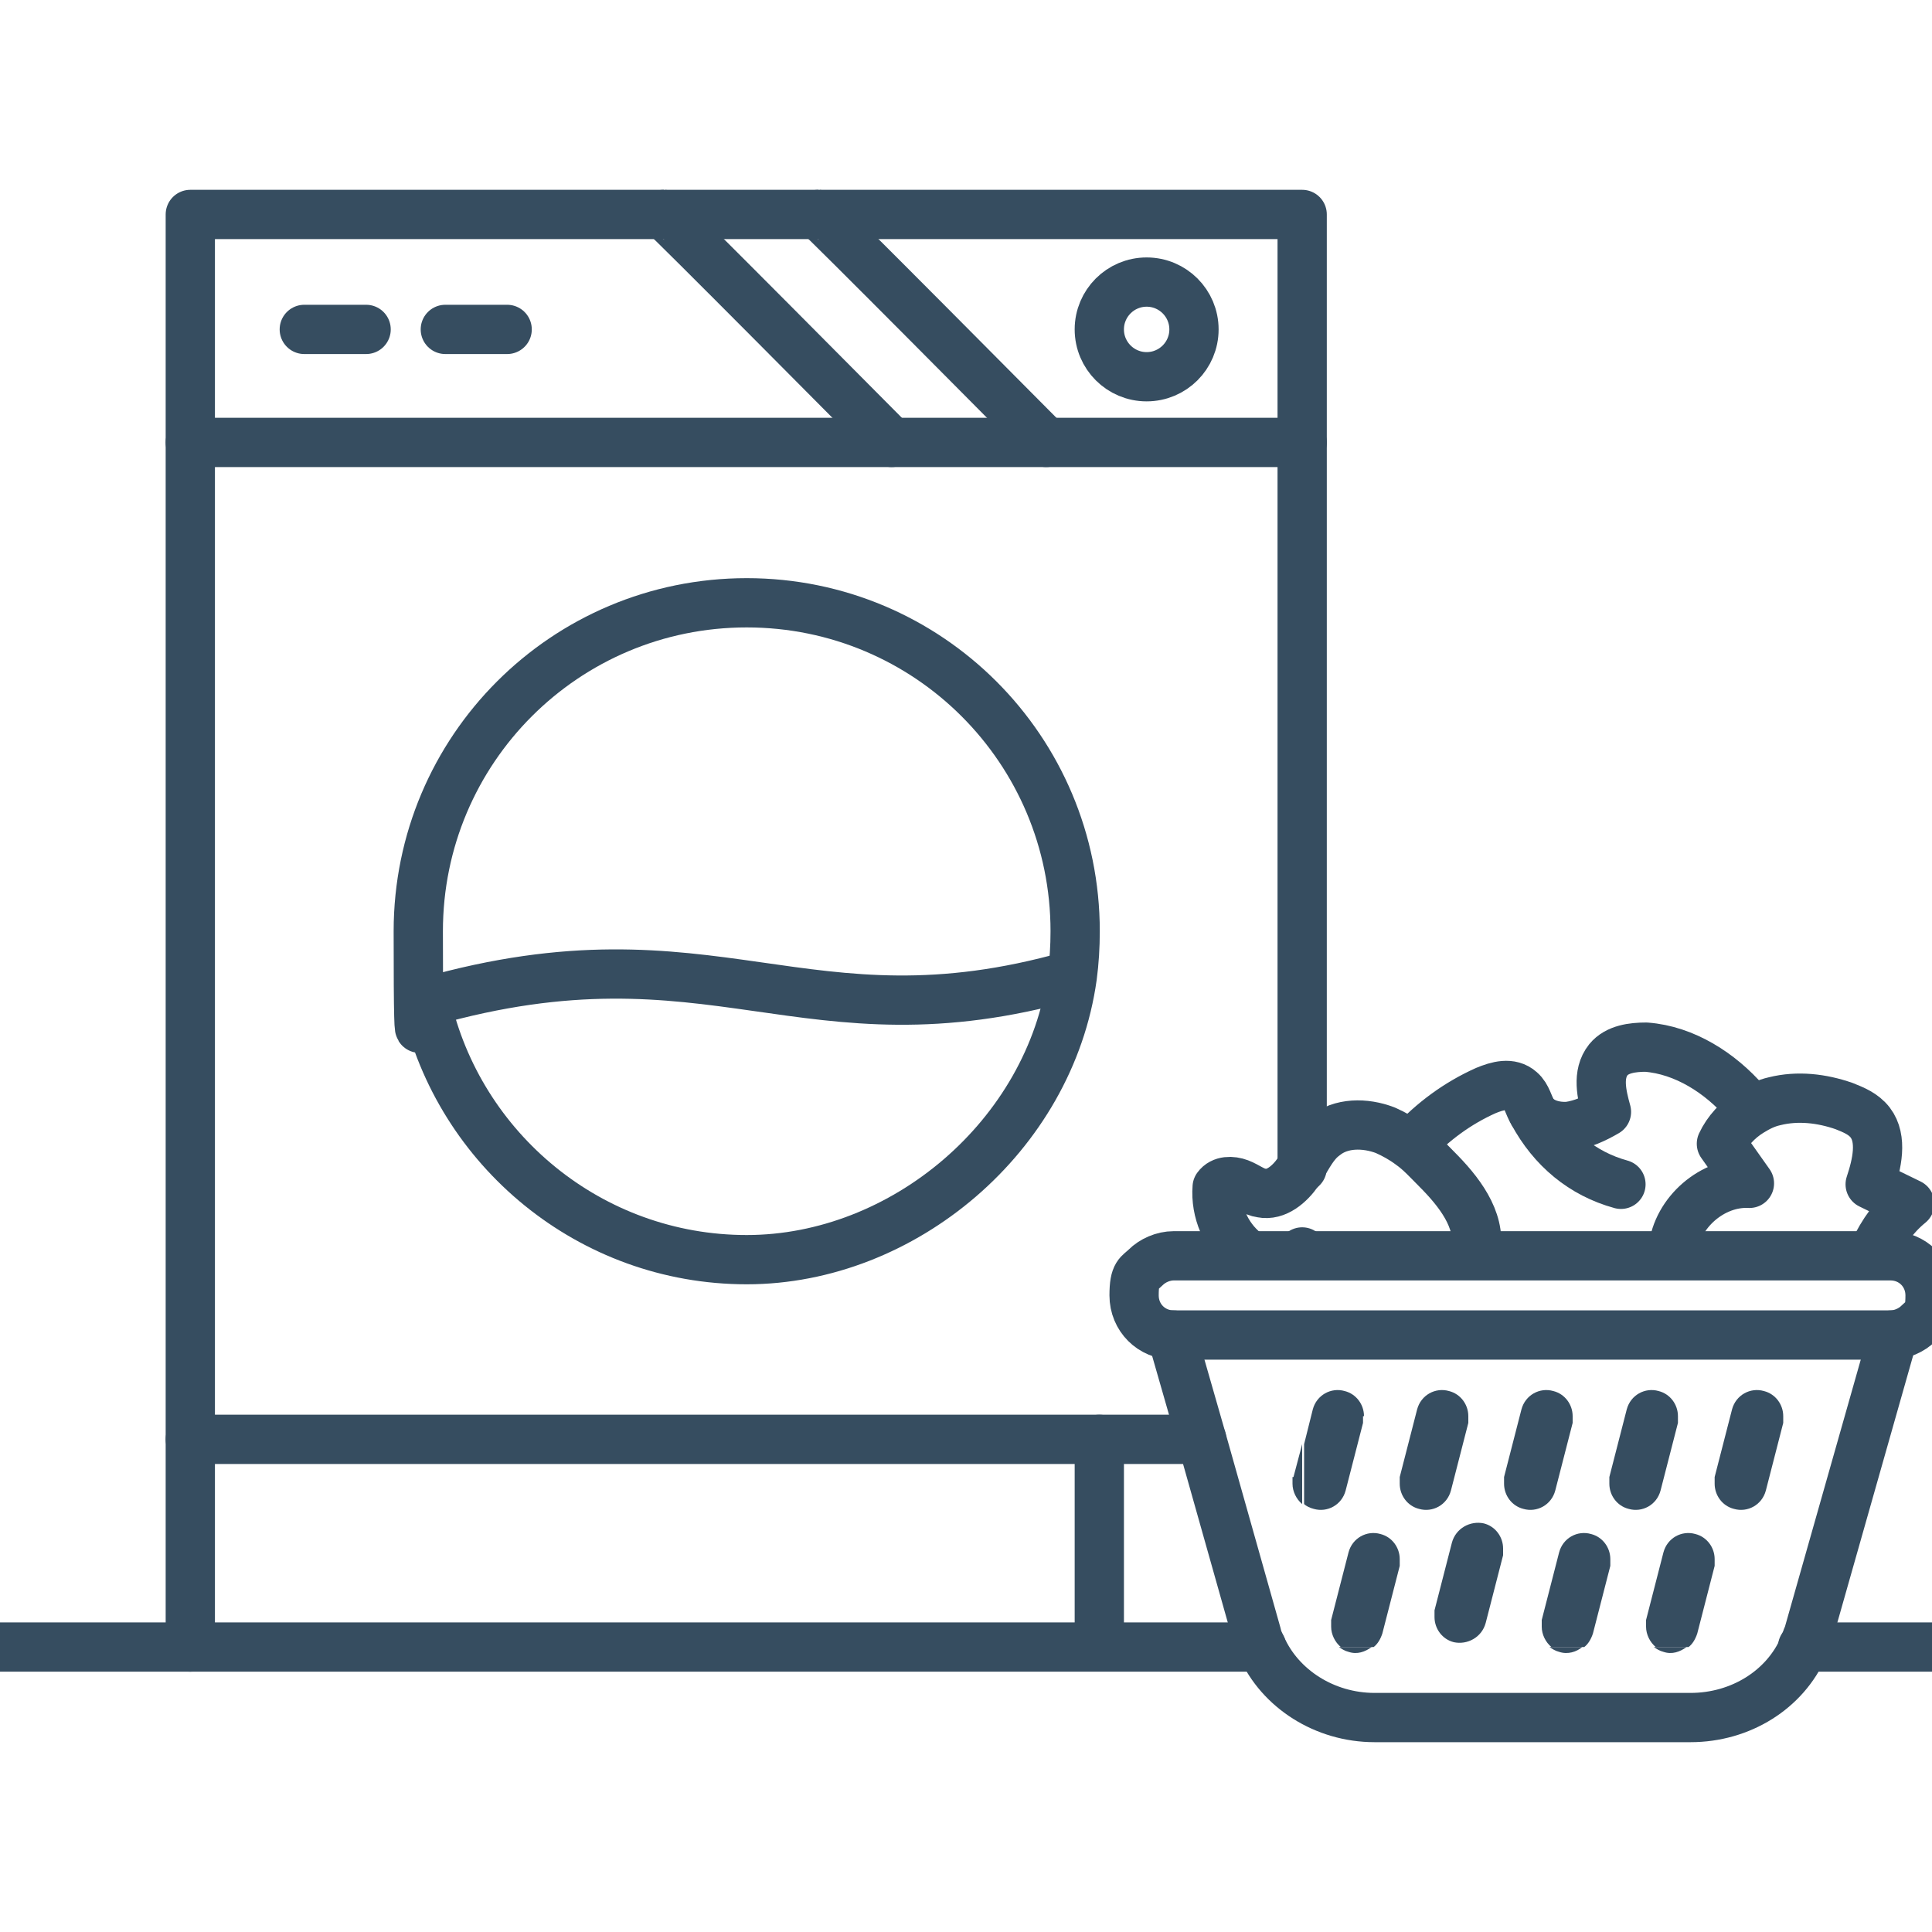 <?xml version="1.0" encoding="UTF-8"?>
<svg xmlns="http://www.w3.org/2000/svg" version="1.1" viewBox="0 0 200 200">
  <defs>
    <style>
      .Relleno_Color {
        fill: #364d60;
      }

      .cls-1 {
        stroke-width: 5.3px;
      }

      .cls-1, .cls-2, .cls-3, .cls-4, .cls-5 {
        fill: none;
        stroke: #364d60;
        stroke-linecap: round;
        stroke-linejoin: round;
      }

      .cls-2 {
        stroke-width: 5.1px;
      }

      .cls-3 {
        stroke-width: 5px;
      }

      .cls-4 {
        stroke-width: 5.2px;
      }

      .cls-5 {
        stroke-width: 5.1px;
      }

      .cls-6 {
        display: none;
      }
    </style>
  </defs>
  <!-- Generator: Adobe Illustrator 28.7.1, SVG Export Plug-In . SVG Version: 1.2.0 Build 142)  -->
  <g>
    <g id="bed" class="cls-6">
      <path class="cls-4" d="M152,120.2v-49.8c0-1.2-1-2.2-2.1-2.2h-6.4c-3.3,0-6.1,2.5-6.5,5.9l-.5,5.5H32.2l-.5-5.5c-.4-3.3-3.2-5.9-6.5-5.9h-6.4c-1.2,0-2.1,1-2.1,2.2v49.8"/>
      <line class="cls-4" x1="179.3" y1="65.8" x2="179.3" y2="160.2"/>
      <path class="cls-4" d="M196.7,54.4l1.9,5.2c.6,1.9-.5,4-2.3,4.4-5.7,1.2-11.4,1.7-17,1.7s-11.4-.6-17-1.7c-1.8-.4-2.9-2.4-2.3-4.4l1.9-5.2,8.3-22.5c.6-1.6,2-2.7,3.6-2.7h10.9c1.6,0,3,1.1,3.6,2.7l8.3,22.5Z"/>
      <path class="cls-4" d="M167.6,168.9c0-4.8,5.3-8.7,11.8-8.7s11.8,3.9,11.8,8.7h-23.5Z"/>
      <path class="cls-4" d="M196.4,54.6c-11.4,2.3-22.7,2.3-34.1,0"/>
      <line class="cls-4" x1="0" y1="170.1" x2="200" y2="170.1"/>
      <polyline class="cls-4" points="16.8 157.9 16.8 168.9 152 168.9 152 157.9"/>
      <path class="cls-4" d="M161.1,145.9l.8,12H6.8l.8-12,1.3-18.5c.4-4,3.8-7.1,7.8-7.2,0,0,.1,0,.2,0h134.9c0,0,.1,0,.2,0,4,0,7.4,3.1,7.9,7.2l1.3,18.5Z"/>
      <line class="cls-4" x1="8.1" y1="146" x2="160.7" y2="146"/>
      <path class="cls-4" d="M79.8,111.5c-.3,1-.3,2.1,0,3.2.6,2.1-1.8,5.6-24.4,5.6s-25-3.5-24.4-5.6c.3-1,.3-2.1,0-3.2-.6-2.1,1.8-5.6,24.4-5.6s25,3.5,24.4,5.6Z"/>
      <path class="cls-4" d="M137.7,111.5c-.3,1-.3,2.1,0,3.2.6,2.1-1.8,5.6-24.4,5.6s-25-3.5-24.4-5.6c.3-1,.3-2.1,0-3.2-.6-2.1,1.8-5.6,24.4-5.6s25,3.5,24.4,5.6Z"/>
    </g>
    <g id="bath" class="cls-6">
      <g>
        <path class="cls-3" d="M174.7,123.6c-1.3,15.9-1.9,31.8-1.9,47.7,0,2-1.6,3.6-3.6,3.6h-8.2c-2,0-3.6-1.6-3.6-3.7.3-15.9-.4-31.8-1.9-47.7"/>
        <path class="cls-3" d="M98.3,99.5c0-3.7,1.8-4.4,5.6-4.4s5.6,3,5.6,6.8v15.4"/>
        <path class="cls-3" d="M155.1,88.4c0-3.7,1.8-4.4,5.6-4.4s5.6,3,5.6,6.8v13.1"/>
        <path class="cls-3" d="M92.8,167.1l2.9,6.3c.4.9,1.3,1.4,2.3,1.4h2.2c1.8,0,3-1.9,2.3-3.6l-2-4.2"/>
        <path class="cls-3" d="M44.9,167.1l-2.9,6.3c-.4.9-1.3,1.4-2.3,1.4h-2.2c-1.8,0-3-1.9-2.3-3.6l2-4.2"/>
        <path class="cls-3" d="M42.2,117.3H4.5c-2.3,0-4.2,1.7-4.4,4-1.6,15.3,19.8,45.8,31,45.8h73.3c4.6,0,8.8-2.7,10.7-6.9,5.9-12.9,8.6-25.8,8.2-38.7,0-2.4-2.1-4.3-4.5-4.3h-49.1"/>
        <path class="cls-3" d="M69.7,136.6h-27.7v-18.3c0-.3,0-.7.1-1,.4-2,2.1-3.5,4.2-3.7,6.4-.6,12.7-.6,19.1,0,2.1.2,3.8,1.7,4.2,3.7,0,.3.1.7.1,1v18.3Z"/>
        <line class="cls-3" x1="42.1" y1="136.6" x2="42.1" y2="142.3"/>
        <line class="cls-3" x1="49" y1="136.6" x2="49" y2="142.3"/>
        <line class="cls-3" x1="55.9" y1="136.6" x2="55.9" y2="142.3"/>
        <line class="cls-3" x1="62.8" y1="136.6" x2="62.8" y2="142.3"/>
        <line class="cls-3" x1="69.7" y1="136.6" x2="69.7" y2="142.3"/>
        <path class="cls-3" d="M42.7,100.8c-2.6-2.6-2.2-6.7,0-8.9s2.6-6.3,0-8.9"/>
        <path class="cls-3" d="M69.1,100.8c-2.6-2.6-2.2-6.7,0-8.9,2.2-2.2,2.6-6.3,0-8.9"/>
        <path class="cls-3" d="M55.9,99.6c-2.6-2.6-2.2-6.7,0-8.9,2.2-2.2,2.6-6.3,0-8.9"/>
        <path class="cls-3" d="M174.7,123.6c-.7,0-1.4.1-2.2.1h-14.9c-.7,0-1.4,0-2.1-.1-8.6-.8-16-6.6-18.8-15l-.3-1c-.6-1.9.8-3.8,2.7-3.8h51.8c2,0,3.4,1.9,2.8,3.8l-.3,1c-2.8,8.3-10.1,14.1-18.7,15Z"/>
        <rect class="cls-3" x="130.2" y="23.9" width="69.8" height="49.9"/>
        <line class="cls-3" x1="144.8" y1="30.8" x2="138.7" y2="37"/>
        <line class="cls-3" x1="154.4" y1="33.5" x2="141.8" y2="46.1"/>
        <polyline class="cls-3" points="186.4 176.1 100.2 176.1 39.7 176.1 0 176.1"/>
        <line class="cls-3" x1="179.2" y1="97.3" x2="179.2" y2="103.8"/>
        <line class="cls-3" x1="152.2" y1="103.8" x2="152.2" y2="97.3"/>
      </g>
    </g>
    <g id="kitchen" class="cls-6">
      <g>
        <path class="Relleno_Color" d="M166.6,120.8c2.2,0,3.9,1.8,3.9,3.9s-1.8,3.9-3.9,3.9-3.9-1.8-3.9-3.9,1.8-3.9,3.9-3.9Z"/>
        <path class="Relleno_Color" d="M153.4,122.6c1.7,0,3,1.4,3,3.1s-1.4,3.1-3,3.1-3.1-1.4-3.1-3.1,1.4-3.1,3.1-3.1Z"/>
        <circle class="Relleno_Color" cx="140.2" cy="125.6" r="3.1"/>
        <circle class="Relleno_Color" cx="127" cy="125.6" r="3.1"/>
        <circle class="Relleno_Color" cx="113.8" cy="124.7" r="3.9"/>
        <path class="cls-2" d="M31.2,96.8c0-.2,0-.4,0-.6,0-3.5,2.9-6.4,6.4-6.4s6.4,2.9,6.4,6.4,0,.4,0,.6"/>
        <path class="cls-2" d="M45.2,96.8c-.8-1.1-1.3-2.4-1.3-3.9,0-3.5,2.9-6.4,6.4-6.4s6.4,2.9,6.4,6.4-.5,2.8-1.3,3.9"/>
        <polyline class="cls-2" points="17.1 138.3 17.1 112.3 101.2 112.3"/>
        <polyline class="cls-2" points="17.1 164.3 17.1 138.3 101.2 138.3"/>
        <polyline class="cls-2" points="17.1 190.3 17.1 164.3 101.2 164.3"/>
        <line class="cls-2" x1="54.9" y1="125.3" x2="63.4" y2="125.3"/>
        <line class="cls-2" x1="68.6" y1="44.2" x2="77.2" y2="44.2"/>
        <line class="cls-2" x1="49.7" y1="44.2" x2="41.1" y2="44.2"/>
        <line class="cls-2" x1="54.9" y1="151.3" x2="63.4" y2="151.3"/>
        <line class="cls-2" x1="54.9" y1="177.3" x2="63.4" y2="177.3"/>
        <polyline class="cls-2" points="101.2 190.3 101.2 164.3 101.2 138.3 101.2 112.3 179.2 112.3 179.2 190.3"/>
        <polygon class="cls-2" points="166.6 166.3 166.6 176.3 113.8 176.3 113.8 166.3 113.8 136.9 166.6 136.9 166.6 166.3"/>
        <line class="cls-2" x1="113.8" y1="166.3" x2="166.6" y2="166.3"/>
        <polyline class="cls-2" points="101.2 54.7 59.2 54.7 17.1 54.7 17.1 9.7 59.2 9.7 101.2 9.7 101.2 44.2"/>
        <line class="cls-2" x1="59.2" y1="9.7" x2="59.2" y2="54.7"/>
        <polyline class="cls-2" points="101.2 44.2 101.2 54.7 126.4 54.7 192.6 54.7 192.6 44.2"/>
        <path class="cls-2" d="M192.6,44.2l-24.2-14.1c-2.1-1.3-3.4-3.5-3.7-5.9l-1.4-13.4h-32.9l-1.4,13.4c-.3,2.4-1.6,4.6-3.7,5.9l-24.2,14.1h91.4Z"/>
        <polyline class="cls-2" points="0 190.3 17.1 190.3 101.2 190.3 179.2 190.3 200 190.3"/>
        <path class="cls-2" d="M55.4,96.8h2.5l-1.9,5.2c-2,5.2-6.9,8.7-12.5,8.7s-10.5-3.4-12.5-8.7l-1.9-5.2h26.4Z"/>
        <path class="cls-2" d="M137.7,110.3h11.6c4,0,7.2-3.2,7.2-7.2v-8.7h-25.9v8.7c0,4,3.2,7.2,7.2,7.2Z"/>
        <line class="cls-2" x1="130.5" y1="97.4" x2="105.5" y2="93.2"/>
        <line class="cls-2" x1="126.4" y1="44.2" x2="126.4" y2="54.7"/>
      </g>
    </g>
    <g id="Layer_4" class="cls-6">
      <g>
        <line class="cls-1" x1="150.4" y1="140.5" x2="165.4" y2="140.5"/>
        <line class="cls-1" x1="34.6" y1="140.5" x2="49.6" y2="140.5"/>
        <line class="cls-1" y1="157.3" x2="9.7" y2="157.3"/>
        <line class="cls-1" x1="190.3" y1="157.3" x2="200" y2="157.3"/>
        <path class="cls-1" d="M51.8,162.5v8.9c0,1.6,1.3,2.9,2.9,2.9h9.6c1.6,0,2.9-1.3,2.9-2.9v-8.9"/>
        <path class="cls-1" d="M148.2,162.5v8.9c0,1.6-1.3,2.9-2.9,2.9h-9.6c-1.6,0-2.9-1.3-2.9-2.9v-8.9"/>
        <path class="cls-1" d="M140.7,114.4c2.3,5.9,5,10.9,8,14.8,1.8,2.3,2.6,5.2,2.1,8-.2,1.1-.3,2.2-.5,3.3-.8,6.4-.9,12.6-1,18.2,0,2-1.7,3.7-3.7,3.7H54.3c-2,0-3.7-1.7-3.7-3.7,0-5.7-.2-11.9-1-18.2-.1-1.1-.3-2.2-.5-3.3-.5-2.8.3-5.7,2.1-8,3-3.8,5.6-8.9,8-14.8"/>
        <path class="cls-1" d="M190.3,157.3h-24.9v-76.3H34.6s0,59.5,0,59.5v16.7H9.7l6-118.9c0-1.2.4-2.4,1-3.4.7-1,1.6-1.8,2.7-2.2l1.7-.7L97.6.5c.7-.3,1.5-.5,2.3-.5s1.6.2,2.3.5h0l70.8,29.1,7.7,3.2h0c2.3.9,3.7,3.1,3.7,5.6l6,118.9Z"/>
        <polyline class="cls-1" points="34.6 81 34.6 65.4 34.6 50.2 165.4 50.2 165.4 65.4 165.4 81"/>
        <line class="cls-1" x1="34.6" y1="65.4" x2="165.4" y2="65.4"/>
        <line class="cls-1" x1="94.5" y1="73.3" x2="105.5" y2="73.3"/>
        <polyline class="cls-1" points="154.7 22.1 173 29.6 191.9 37.4"/>
        <polyline class="cls-1" points="45.3 22.1 21.1 32 8.2 37.4"/>
        <path class="cls-1" d="M75.5,138.6c.2,2.3-15.5-1.6-16.3-4-.7-2.3-.5-8.3,4.3-8.3s6.2,1.9,7.9,3.6c2.3,2.3,3.7,5.4,4,8.7Z"/>
        <line class="cls-1" x1="82.1" y1="135.1" x2="117.9" y2="135.1"/>
        <line class="cls-1" x1="113.7" y1="143.5" x2="86.3" y2="143.5"/>
        <path class="cls-1" d="M56.3,114.3c0,2.2-.7,3-4.4,3s-6.7-1.8-6.7-3.9,3-3.9,6.7-3.9,4.4,2.7,4.4,4.8Z"/>
        <path class="cls-1" d="M100,114.4h40.8s-5.5-14.6-8.9-18.4c-1.1-1.2-4-2.9-5.5-3.5-6.2-2.2-13.2-2.3-26.4-2.3s-20.1.2-26.4,2.3c-1.5.5-4.4,2.2-5.5,3.5-3.4,3.8-8.9,18.4-8.9,18.4h40.7"/>
        <path class="cls-1" d="M124.5,138.6c-.2,2.3,15.5-1.6,16.3-4,.7-2.3.5-8.3-4.3-8.3s-6.2,1.9-7.9,3.6c-2.3,2.3-3.7,5.4-4,8.7Z"/>
        <path class="cls-1" d="M137,161.5c-4.2-3.4-6.1-8.2-11.4-8.2h-51.2c-5.3,0-7.2,4.8-11.4,8.2"/>
        <path class="cls-1" d="M143.7,114.3c0,2.2.7,3,4.4,3s6.7-1.8,6.7-3.9-3-3.9-6.7-3.9-4.4,2.7-4.4,4.8Z"/>
      </g>
    </g>
    <g id="Layer_5">
      <g>
        <path class="Relleno_Color" d="M184.6,146.6c0,.2,0,.5,0,.7l-1.8,7c-.4,1.5-1.9,2.3-3.3,1.9-1.2-.3-2-1.4-2-2.6s0-.5,0-.7l1.8-7c.4-1.5,1.9-2.3,3.3-1.9,1.2.3,2,1.4,2,2.6Z"/>
        <path class="Relleno_Color" d="M177.5,161.4c0,.2,0,.5,0,.7l-1.8,7c-.2.6-.5,1.1-.9,1.4h-3.4c-.6-.5-1-1.3-1-2.1s0-.5,0-.7l1.8-7c.4-1.5,1.9-2.3,3.3-1.9,1.2.3,2,1.4,2,2.6Z"/>
        <path class="Relleno_Color" d="M171.2,170.5h3.4c-.7.5-1.5.8-2.4.5-.4-.1-.7-.3-1-.5Z"/>
        <path class="Relleno_Color" d="M173.7,146.6c0,.2,0,.5,0,.7l-1.8,7c-.4,1.5-1.9,2.3-3.3,1.9-1.2-.3-2-1.4-2-2.6s0-.5,0-.7l1.8-7c.4-1.5,1.9-2.3,3.3-1.9,1.2.3,2,1.4,2,2.6Z"/>
        <path class="Relleno_Color" d="M166.7,161.4c0,.2,0,.5,0,.7l-1.8,7c-.2.6-.5,1.1-.9,1.4h-3.4c-.6-.5-1-1.3-1-2.1s0-.5,0-.7l1.8-7c.4-1.5,1.9-2.3,3.3-1.9,1.2.3,2,1.4,2,2.6Z"/>
        <path class="Relleno_Color" d="M160.4,170.5h3.4c-.6.5-1.5.8-2.4.5-.4-.1-.7-.3-1-.5Z"/>
        <path class="Relleno_Color" d="M162.8,146.6c0,.2,0,.5,0,.7l-1.8,7c-.4,1.5-1.9,2.3-3.3,1.9-1.2-.3-2-1.4-2-2.6s0-.5,0-.7l1.8-7c.4-1.5,1.9-2.3,3.3-1.9,1.2.3,2,1.4,2,2.6Z"/>
        <path class="Relleno_Color" d="M155.6,160.3c0,.2,0,.5,0,.7l-1.8,7c-.4,1.5-1.9,2.3-3.3,2-1.2-.3-2-1.4-2-2.6s0-.5,0-.7l1.8-7c.4-1.5,1.9-2.3,3.3-2,1.2.3,2,1.4,2,2.6Z"/>
        <path class="Relleno_Color" d="M152,146.6c0,.2,0,.5,0,.7l-1.8,7c-.4,1.5-1.9,2.3-3.3,1.9-1.2-.3-2-1.4-2-2.6s0-.5,0-.7l1.8-7c.4-1.5,1.9-2.3,3.3-1.9,1.2.3,2,1.4,2,2.6Z"/>
        <path class="Relleno_Color" d="M144.9,161.4c0,.2,0,.5,0,.7l-1.8,7c-.2.6-.5,1.1-.9,1.4h-3.4c-.6-.5-1-1.3-1-2.1s0-.5,0-.7l1.8-7c.4-1.5,1.9-2.3,3.3-1.9,1.2.3,2,1.4,2,2.6Z"/>
        <path class="Relleno_Color" d="M138.6,170.5h3.4c-.7.5-1.5.8-2.4.5-.4-.1-.7-.3-1-.5Z"/>
        <path class="Relleno_Color" d="M141.1,146.6c0,.2,0,.5,0,.7l-1.8,7c-.4,1.5-1.9,2.3-3.3,1.9-.4-.1-.8-.3-1-.5v-6.2l.9-3.6c.4-1.5,1.9-2.3,3.3-1.9,1.2.3,2,1.4,2,2.6Z"/>
        <path class="Relleno_Color" d="M133.9,152.9l.9-3.4v6.2c-.6-.5-1-1.3-1-2.1s0-.5,0-.7Z"/>
        <path class="cls-5" d="M44.3,103.7c29.6-8.4,38.9,5.1,66.5-2.7"/>
        <polyline class="cls-5" points="19.7 170.5 19.7 149 19.7 45.8 19.7 22.2 68.7 22.2 84.7 22.2 134.8 22.2 134.8 45.8 134.8 120.9"/>
        <line class="cls-5" x1="134.8" y1="129.6" x2="134.8" y2="129.9"/>
        <polyline class="cls-5" points="19.7 149 19.7 149 113.8 149 124.4 149"/>
        <line class="cls-5" x1="186.6" y1="170.5" x2="200" y2="170.5"/>
        <polyline class="cls-5" points="0 170.5 19.7 170.5 113.8 170.5 130.6 170.5"/>
        <path class="cls-5" d="M128.9,129.6c-2-1.6-3.1-4.2-2.9-6.7.5-.7,1.5-.7,2.3-.4.8.3,1.5.9,2.3,1,1.5.3,2.9-.9,3.8-2.2.1-.2.2-.3.3-.5.7-1.1,1.3-2.4,2.4-3.2,1.7-1.4,4.2-1.4,6.3-.6.9.4,1.8.9,2.6,1.5,1,.7,1.8,1.6,2.7,2.5,2.3,2.3,4.6,5.2,4.1,8.4"/>
        <path class="cls-5" d="M146.1,118.5c2.2-2.4,4.8-4.3,7.7-5.6,1.2-.5,2.6-.9,3.6,0,.7.6.8,1.5,1.3,2.3,0,0,0,0,0,0,.8,1.1,2.3,1.5,3.7,1.4,1.4-.2,2.7-.8,3.9-1.5-.5-1.8-1-3.9.2-5.4.9-1.1,2.5-1.3,3.9-1.3,4,.3,7.7,2.7,10.3,5.7"/>
        <path class="cls-5" d="M194,129.5c.9-1.9,2.1-3.6,3.7-4.9l-4.1-2c.7-2.1,1.3-4.7,0-6.4-.7-.9-1.7-1.3-2.7-1.7-2.3-.8-4.8-1.1-7.2-.5-.9.2-1.7.6-2.5,1.1-1.3.8-2.4,2-3,3.3l2.9,4.1c-3.8-.2-7.5,3-7.9,6.8"/>
        <path class="cls-5" d="M158.7,115.2h0c2,3.7,5.1,6.3,9.1,7.4"/>
        <path class="cls-5" d="M121.5,138.2h-.2l3.1,10.8,5.7,20.2c.1.5.3.9.5,1.3,1.9,4.3,6.5,7.3,11.7,7.3h32.7c5.2,0,9.8-2.9,11.7-7.3.2-.4.3-.9.5-1.3l8.8-31h-.2"/>
        <path class="cls-5" d="M121.5,138.2c-2.3,0-4.1-1.8-4.1-4.1s.5-2.2,1.2-2.9c.7-.7,1.8-1.2,2.9-1.2h74.2c2.3,0,4.1,1.8,4.1,4.1s-.5,2.2-1.2,2.9-1.8,1.2-2.9,1.2h-74.2Z"/>
        <polyline class="cls-5" points="19.7 45.8 19.7 45.8 92.3 45.8 108.2 45.8 134.8 45.8"/>
        <path class="cls-5" d="M68.7,22.2c.2,0,22.2,22.2,23.6,23.6h0"/>
        <path class="cls-5" d="M84.7,22.2c.2,0,22.2,22.2,23.6,23.6h0"/>
        <circle class="cls-5" cx="118.7" cy="34.1" r="4.9"/>
        <line class="cls-5" x1="31.5" y1="34.1" x2="37.9" y2="34.1"/>
        <line class="cls-5" x1="46.1" y1="34.1" x2="52.5" y2="34.1"/>
        <path class="cls-5" d="M111,101.1c.2-1.5.3-3.1.3-4.7,0-18.8-15.2-34-34-34s-34,15.2-34,34,.3,5,.8,7.4c3.4,15.2,17,26.6,33.2,26.6s31.4-12.8,33.7-29.3Z"/>
        <line class="cls-5" x1="113.8" y1="149" x2="113.8" y2="170"/>
      </g>
    </g>
  </g>
</svg>